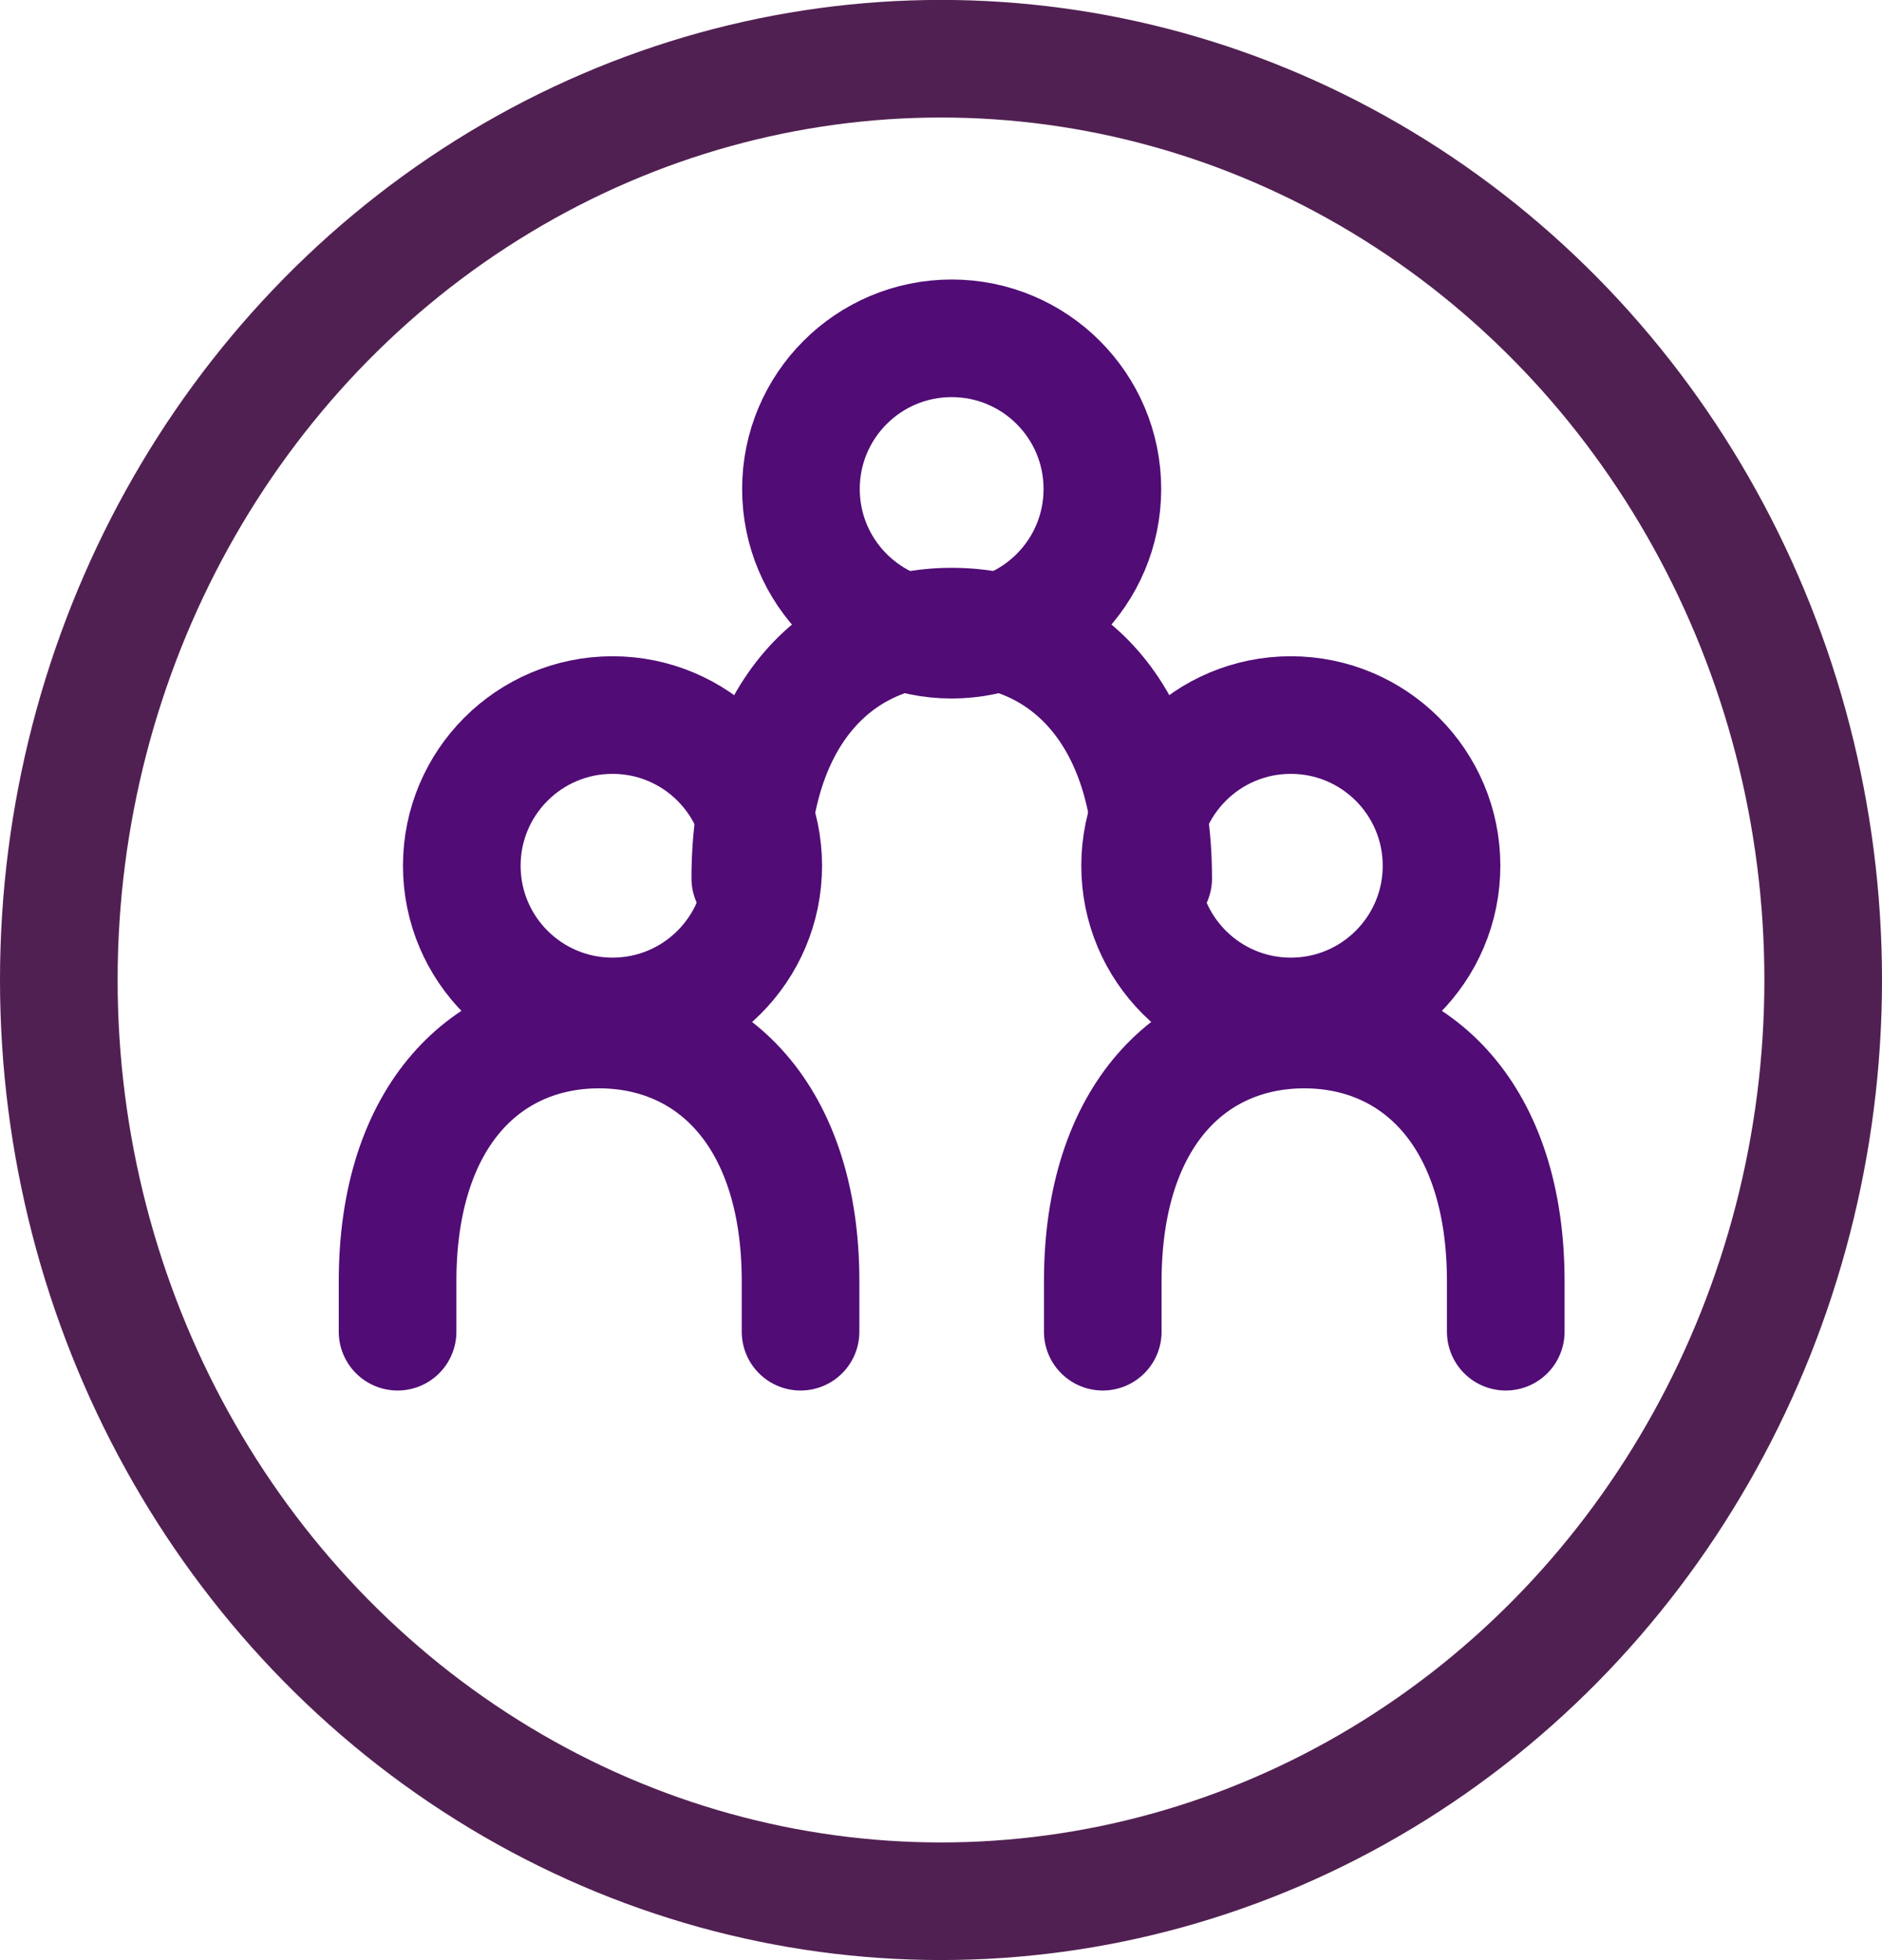 <svg xmlns="http://www.w3.org/2000/svg" width="24" height="25"><g data-name="Group 848" fill="none" stroke-width="1.5"><g data-name="Ellipse 50" transform="translate(0 -.001)" stroke="#512052"><ellipse cx="12" cy="12.5" rx="12" ry="12.5" stroke="none"/><ellipse cx="12" cy="12.5" rx="11.25" ry="11.75"/></g><g data-name="Group 210" transform="translate(5.07 4.315)" stroke="#510C76" stroke-linecap="round" stroke-linejoin="round"><circle data-name="Ellipse 56" cx="1.922" cy="1.922" r="1.922" transform="translate(5.144)"/><circle data-name="Ellipse 57" cx="1.922" cy="1.922" r="1.922" transform="translate(.819 4.805)"/><circle data-name="Ellipse 58" cx="1.922" cy="1.922" r="1.922" transform="translate(9.469 4.805)"/><path data-name="Path 61" d="M9.636 6.889c0-2.13-1.149-3.212-2.569-3.212S4.498 4.758 4.498 6.889"/><path data-name="Path 62" d="M5.139 12.67v-.642c0-2.13-1.149-3.212-2.57-3.212S0 9.897 0 12.028v.642"/><path data-name="Path 63" d="M14.132 12.67v-.642c0-2.13-1.149-3.212-2.57-3.212s-2.569 1.081-2.569 3.212v.642"/></g></g></svg>
